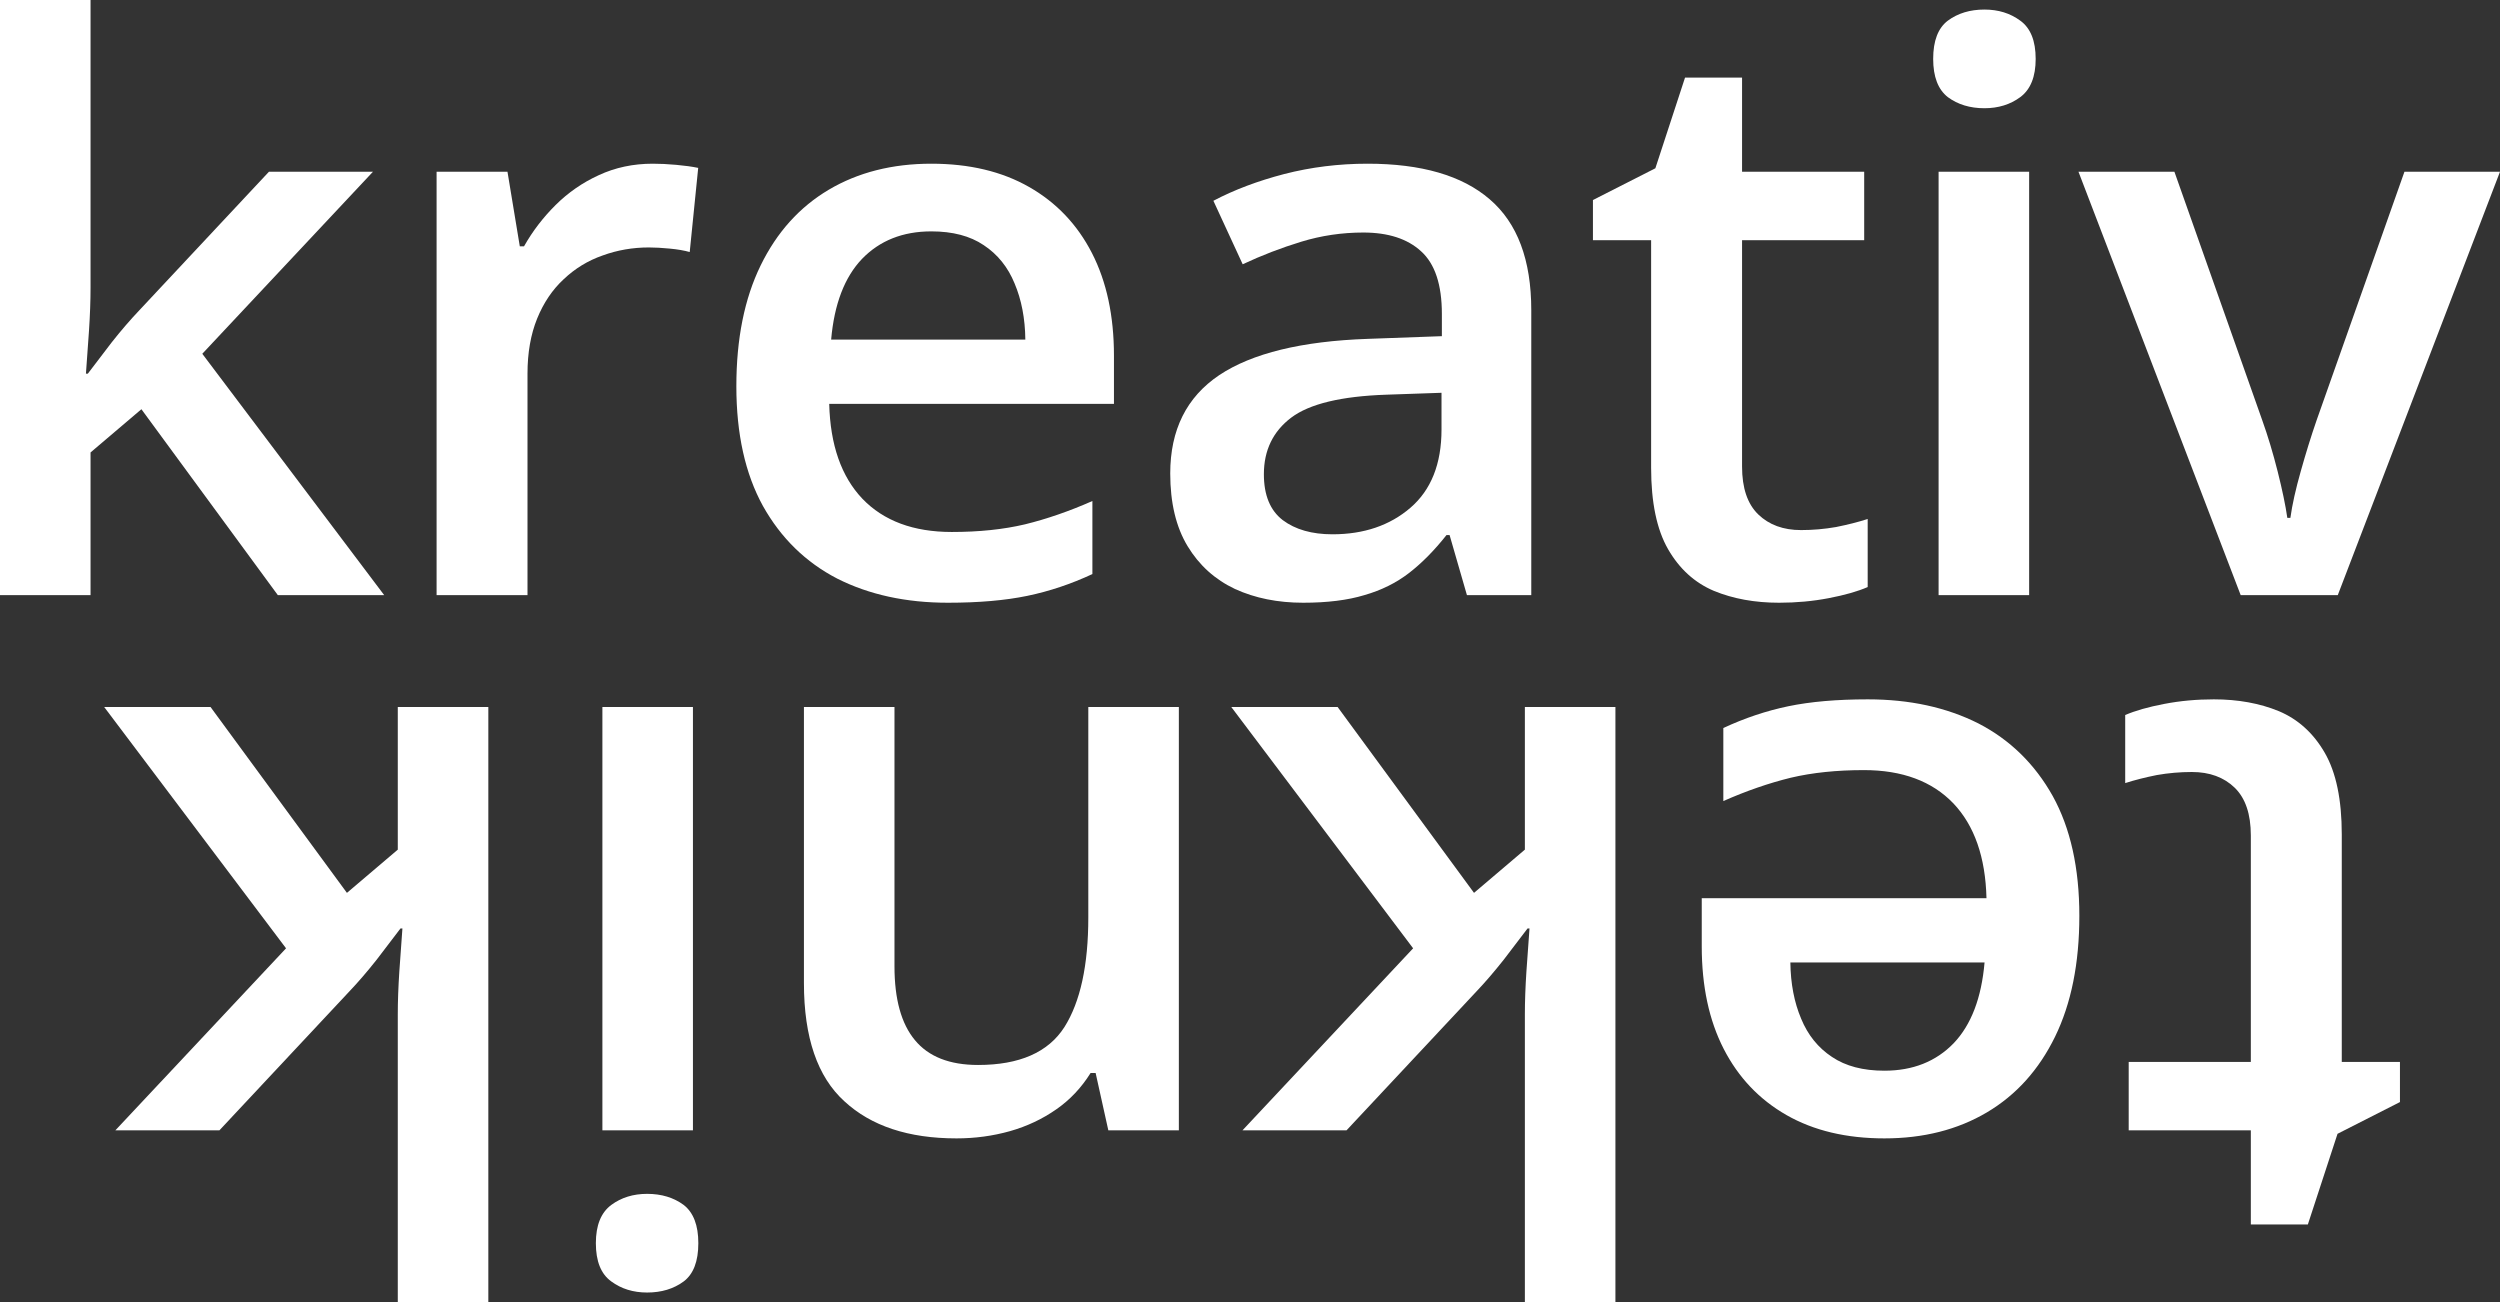 <?xml version="1.0" encoding="UTF-8"?>
<svg xmlns="http://www.w3.org/2000/svg" width="96" height="50" viewBox="0 0 96 50" fill="none">
  <rect x="0" y="0" width="96" height="50" fill="#333333" stroke="none"/>
  <path d="M3.477 0V11.044C3.477 11.543 3.457 12.092 3.418 12.689C3.378 13.276 3.339 13.829 3.3 14.348H3.373C3.63 14.006 3.936 13.604 4.291 13.144C4.656 12.684 5.001 12.283 5.327 11.94L10.328 6.594H14.322L7.768 13.585L14.752 22.852H10.668L5.43 15.714L3.477 17.374V22.852H0V0H3.477Z" fill="white"></path>
  <path d="M25.065 6.286C25.341 6.286 25.642 6.3 25.968 6.33C26.293 6.359 26.574 6.398 26.811 6.447L26.485 9.678C26.278 9.619 26.022 9.575 25.716 9.546C25.42 9.517 25.154 9.502 24.917 9.502C24.296 9.502 23.704 9.605 23.142 9.81C22.579 10.006 22.081 10.31 21.647 10.721C21.213 11.122 20.873 11.627 20.626 12.234C20.38 12.841 20.256 13.546 20.256 14.348V22.852H16.765V6.594H19.487L19.96 9.458H20.123C20.449 8.88 20.853 8.352 21.336 7.872C21.82 7.392 22.372 7.01 22.994 6.726C23.625 6.433 24.315 6.286 25.065 6.286Z" fill="white"></path>
  <path d="M35.763 6.286C37.223 6.286 38.476 6.584 39.521 7.182C40.567 7.779 41.371 8.626 41.933 9.722C42.495 10.819 42.776 12.131 42.776 13.658V15.509H31.842C31.882 17.085 32.306 18.299 33.115 19.151C33.933 20.003 35.078 20.428 36.547 20.428C37.593 20.428 38.53 20.331 39.358 20.135C40.197 19.929 41.06 19.631 41.948 19.239V22.044C41.129 22.426 40.296 22.705 39.447 22.881C38.599 23.057 37.583 23.145 36.399 23.145C34.791 23.145 33.376 22.837 32.153 22.22C30.94 21.593 29.988 20.663 29.297 19.43C28.617 18.196 28.276 16.664 28.276 14.833C28.276 13.012 28.587 11.465 29.209 10.192C29.83 8.919 30.703 7.95 31.827 7.284C32.952 6.619 34.264 6.286 35.763 6.286ZM35.763 8.885C34.668 8.885 33.781 9.238 33.1 9.943C32.429 10.647 32.035 11.68 31.916 13.041H39.373C39.364 12.229 39.225 11.509 38.959 10.882C38.703 10.256 38.308 9.766 37.775 9.414C37.253 9.061 36.582 8.885 35.763 8.885Z" fill="white"></path>
  <path d="M52.513 6.286C54.584 6.286 56.148 6.741 57.203 7.651C58.268 8.562 58.801 9.982 58.801 11.911V22.852H56.33L55.664 20.546H55.546C55.082 21.133 54.604 21.618 54.111 22C53.617 22.382 53.045 22.666 52.394 22.852C51.753 23.047 50.969 23.145 50.042 23.145C49.065 23.145 48.192 22.969 47.423 22.617C46.654 22.254 46.047 21.706 45.603 20.972C45.159 20.238 44.937 19.307 44.937 18.181C44.937 16.507 45.564 15.249 46.816 14.407C48.079 13.565 49.983 13.1 52.528 13.012L55.368 12.909V12.057C55.368 10.931 55.102 10.129 54.569 9.649C54.047 9.169 53.307 8.929 52.35 8.929C51.531 8.929 50.737 9.047 49.968 9.282C49.199 9.517 48.449 9.805 47.719 10.148L46.594 7.71C47.393 7.289 48.301 6.947 49.317 6.682C50.343 6.418 51.408 6.286 52.513 6.286ZM55.354 15.083L53.238 15.156C51.502 15.215 50.283 15.509 49.583 16.037C48.883 16.566 48.533 17.291 48.533 18.211C48.533 19.014 48.774 19.601 49.258 19.973C49.741 20.335 50.377 20.517 51.166 20.517C52.37 20.517 53.366 20.179 54.155 19.503C54.954 18.818 55.354 17.814 55.354 16.492V15.083Z" fill="white"></path>
  <path d="M69.159 20.355C69.613 20.355 70.061 20.316 70.505 20.238C70.949 20.149 71.354 20.047 71.719 19.929V22.543C71.334 22.71 70.836 22.852 70.224 22.969C69.613 23.087 68.976 23.145 68.316 23.145C67.388 23.145 66.555 22.994 65.815 22.69C65.075 22.377 64.488 21.843 64.054 21.089C63.62 20.335 63.403 19.293 63.403 17.961V9.223H61.169V7.681L63.566 6.462L64.705 2.981H66.895V6.594H71.585V9.223H66.895V17.917C66.895 18.739 67.102 19.351 67.516 19.753C67.931 20.154 68.478 20.355 69.159 20.355Z" fill="white"></path>
  <path d="M77.919 6.594V22.852H74.442V6.594H77.919ZM76.202 0.367C76.735 0.367 77.194 0.509 77.578 0.793C77.973 1.077 78.17 1.567 78.17 2.262C78.17 2.947 77.973 3.437 77.578 3.73C77.194 4.014 76.735 4.156 76.202 4.156C75.65 4.156 75.181 4.014 74.797 3.73C74.422 3.437 74.234 2.947 74.234 2.262C74.234 1.567 74.422 1.077 74.797 0.793C75.181 0.509 75.65 0.367 76.202 0.367Z" fill="white"></path>
  <path d="M86.042 22.852L79.813 6.594H83.497L86.871 16.14C87.088 16.747 87.285 17.403 87.463 18.108C87.64 18.813 87.764 19.405 87.833 19.885H87.951C88.02 19.386 88.153 18.788 88.35 18.093C88.548 17.388 88.75 16.737 88.957 16.14L92.331 6.594H96L89.771 22.852H86.042Z" fill="white"></path>
  <path d="M84.168 29.645C83.714 29.645 83.266 29.684 82.822 29.762C82.378 29.851 81.973 29.953 81.608 30.071V27.457C81.993 27.29 82.491 27.148 83.103 27.031C83.714 26.913 84.351 26.855 85.011 26.855C85.939 26.855 86.772 27.006 87.512 27.31C88.252 27.623 88.839 28.157 89.273 28.911C89.707 29.665 89.924 30.707 89.924 32.039V40.777H92.158V42.319L89.761 43.538L88.622 47.019H86.432V43.406H81.742V40.777H86.432V32.083C86.432 31.261 86.225 30.649 85.811 30.247C85.396 29.846 84.849 29.645 84.168 29.645Z" fill="white"></path>
  <path d="M72.36 43.714C70.9 43.714 69.648 43.416 68.602 42.819C67.556 42.221 66.753 41.374 66.19 40.278C65.628 39.181 65.347 37.869 65.347 36.342V34.491H76.281C76.242 32.915 75.818 31.701 75.009 30.849C74.19 29.997 73.046 29.572 71.576 29.572C70.531 29.572 69.594 29.669 68.765 29.865C67.926 30.071 67.063 30.369 66.176 30.761V27.956C66.994 27.574 67.828 27.295 68.676 27.119C69.524 26.943 70.54 26.855 71.724 26.855C73.332 26.855 74.747 27.163 75.971 27.78C77.184 28.407 78.136 29.337 78.826 30.57C79.507 31.804 79.847 33.336 79.847 35.167C79.847 36.988 79.536 38.535 78.915 39.808C78.293 41.081 77.421 42.05 76.296 42.716C75.171 43.381 73.86 43.714 72.36 43.714ZM72.36 41.115C73.455 41.115 74.343 40.762 75.024 40.057C75.694 39.352 76.089 38.32 76.207 36.959H68.75C68.76 37.771 68.898 38.491 69.164 39.118C69.421 39.744 69.815 40.234 70.348 40.586C70.871 40.939 71.542 41.115 72.36 41.115Z" fill="white"></path>
  <path d="M58.555 50V38.956C58.555 38.457 58.575 37.908 58.614 37.311C58.654 36.724 58.693 36.171 58.733 35.652H58.659C58.402 35.994 58.096 36.396 57.741 36.856C57.376 37.316 57.031 37.718 56.706 38.06L51.705 43.406H47.71L54.264 36.415L47.281 27.148H51.364L56.602 34.286L58.555 32.626V27.148H62.032V50H58.555Z" fill="white"></path>
  <path d="M36.73 43.714C34.886 43.714 33.451 43.239 32.425 42.29C31.389 41.35 30.871 39.837 30.871 37.752V27.148H34.348V37.106C34.348 38.369 34.61 39.313 35.132 39.94C35.655 40.576 36.464 40.895 37.559 40.895C39.147 40.895 40.252 40.41 40.873 39.441C41.485 38.471 41.791 37.066 41.791 35.226V27.148H45.268V43.406H42.56L42.072 41.203H41.879C41.524 41.771 41.085 42.236 40.562 42.598C40.03 42.97 39.438 43.249 38.787 43.435C38.126 43.621 37.441 43.714 36.73 43.714Z" fill="white"></path>
  <path d="M23.132 43.406V27.148H26.609V43.406H23.132ZM24.849 49.633C24.316 49.633 23.857 49.491 23.473 49.207C23.078 48.923 22.881 48.434 22.881 47.738C22.881 47.053 23.078 46.563 23.473 46.27C23.857 45.986 24.316 45.844 24.849 45.844C25.401 45.844 25.869 45.986 26.254 46.27C26.629 46.563 26.816 47.053 26.816 47.738C26.816 48.434 26.629 48.923 26.254 49.207C25.869 49.491 25.401 49.633 24.849 49.633Z" fill="white"></path>
  <path d="M15.275 50V38.956C15.275 38.457 15.295 37.908 15.334 37.311C15.374 36.724 15.413 36.171 15.453 35.652H15.379C15.122 35.994 14.816 36.396 14.461 36.856C14.096 37.316 13.751 37.718 13.425 38.06L8.424 43.406H4.429L10.984 36.415L4 27.148H8.084L13.322 34.286L15.275 32.626V27.148H18.752V50H15.275Z" fill="white"></path>
</svg>
